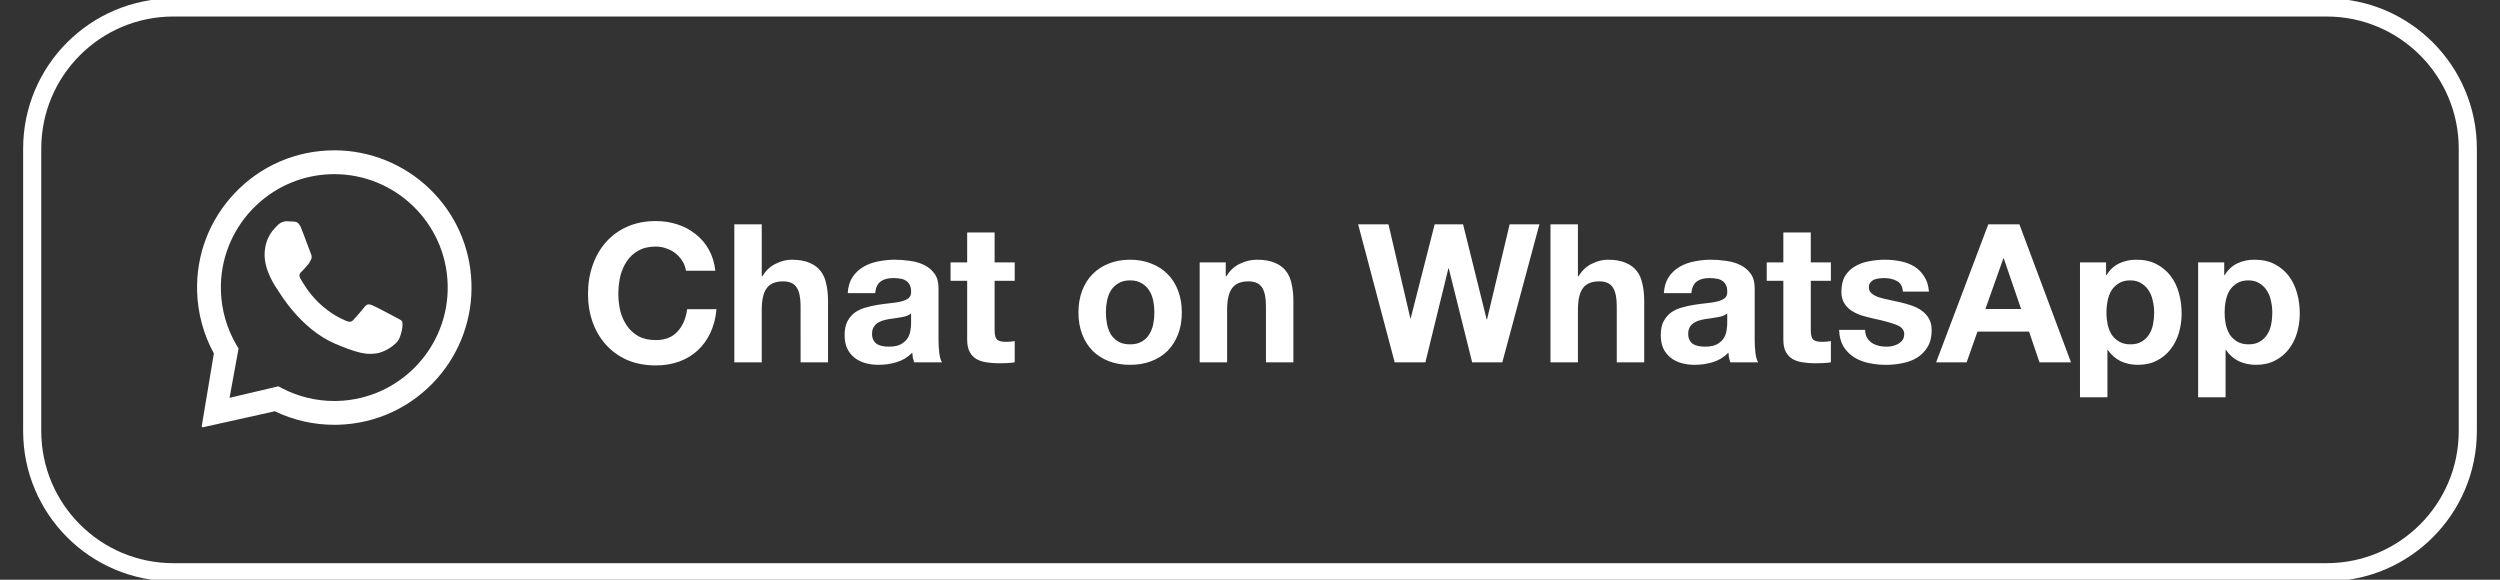 <?xml version="1.0" encoding="utf-8"?>
<!-- Generator: Adobe Illustrator 14.0.0, SVG Export Plug-In . SVG Version: 6.00 Build 43363)  -->
<!DOCTYPE svg PUBLIC "-//W3C//DTD SVG 1.1//EN" "http://www.w3.org/Graphics/SVG/1.1/DTD/svg11.dtd">
<svg version="1.1" id="Layer_1" xmlns="http://www.w3.org/2000/svg" xmlns:xlink="http://www.w3.org/1999/xlink" x="0px" y="0px"
	 width="207px" height="48px" viewBox="0 0 207 48" enable-background="new 0 0 207 48" xml:space="preserve">
<rect x="0" y="0" width="207" height="48" fill="#333333" stroke="none"/>
<path fill="none" stroke="#FFFFFF" stroke-width="1.5" d="M14.357,0.618h178.286c6.457,0,11.691,5.234,11.691,11.691V35.69
	c0,6.457-5.234,11.691-11.691,11.691H14.357c-6.457,0-11.691-5.234-11.691-11.691V12.309C2.666,5.853,7.9,0.618,14.357,0.618z"/>
<g>
	<defs>
		<rect id="SVGID_1_" x="16" y="11.5" width="24" height="24"/>
	</defs>
	<clipPath id="SVGID_2_">
		<use xlink:href="#SVGID_1_"  overflow="visible"/>
	</clipPath>
	<g clip-path="url(#SVGID_2_)">
		<path fill="#FFFFFF" d="M27.746,12.447c2.902,0.014,5.704,1.154,7.799,3.162c2.146,2.057,3.382,4.815,3.49,7.786
			c0.105,2.901-0.907,5.75-2.828,7.926c-2.106,2.387-5.037,3.757-8.202,3.849c-0.108,0.003-0.216,0.004-0.325,0.004
			c-1.706,0-3.395-0.385-4.925-1.121l-5.948,1.324c-0.047,0.008-0.093-0.022-0.103-0.07c-0.001-0.009-0.002-0.018,0-0.027
			l1.005-6.015c-0.858-1.567-1.336-3.333-1.388-5.128c-0.087-3.034,1.013-5.92,3.096-8.127c2.161-2.288,5.111-3.562,8.273-3.562
			H27.746z M27.683,14.419c-0.091,0-0.182,0.001-0.273,0.004c-5.177,0.148-9.267,4.481-9.119,9.657
			c0.045,1.58,0.491,3.133,1.288,4.486l0.173,0.295l-0.745,4.08l4.039-0.953l0.305,0.159c1.331,0.692,2.822,1.056,4.328,1.056
			c0.09,0,0.179-0.002,0.269-0.004c5.177-0.148,9.268-4.48,9.119-9.658C36.921,18.457,32.738,14.419,27.683,14.419z M23.754,18.321
			c0.19,0.006,0.38,0.012,0.546,0.024c0.203,0.015,0.427,0.031,0.626,0.513c0.236,0.572,0.747,2,0.814,2.145
			c0.067,0.145,0.109,0.313,0.008,0.501c-0.101,0.187-0.152,0.305-0.3,0.467c-0.147,0.163-0.311,0.363-0.443,0.487
			c-0.147,0.138-0.301,0.288-0.143,0.579s0.701,1.242,1.525,2.024c1.06,1.006,1.91,1.338,2.247,1.495
			c0.122,0.058,0.223,0.084,0.311,0.084c0.122,0,0.219-0.051,0.312-0.146c0.178-0.18,0.712-0.803,0.937-1.09
			c0.118-0.15,0.224-0.203,0.34-0.203c0.093,0,0.191,0.033,0.306,0.08c0.258,0.104,1.639,0.836,1.92,0.988
			c0.281,0.15,0.469,0.229,0.536,0.35s0.05,0.692-0.208,1.352c-0.258,0.658-1.442,1.266-1.966,1.297
			c-0.153,0.01-0.304,0.031-0.501,0.031c-0.475,0-1.216-0.125-2.898-0.85c-2.863-1.233-4.602-4.263-4.739-4.458
			c-0.136-0.195-1.117-1.583-1.073-2.987c0.043-1.404,0.801-2.072,1.071-2.349c0.259-0.266,0.556-0.334,0.748-0.334H23.754z"/>
	</g>
</g>
<path fill="#FFFFFF" d="M56.798,22.416h2.432c-0.075-0.661-0.256-1.248-0.544-1.76c-0.288-0.512-0.656-0.938-1.104-1.28
	c-0.438-0.352-0.938-0.619-1.504-0.8c-0.555-0.182-1.146-0.272-1.776-0.272c-0.875,0-1.664,0.154-2.368,0.464
	c-0.693,0.309-1.28,0.736-1.76,1.28c-0.479,0.544-0.848,1.184-1.104,1.92c-0.256,0.725-0.384,1.515-0.384,2.368
	c0,0.832,0.128,1.611,0.384,2.336c0.256,0.715,0.624,1.339,1.104,1.872c0.48,0.533,1.067,0.954,1.76,1.265
	c0.704,0.299,1.494,0.447,2.368,0.447c0.704,0,1.349-0.106,1.936-0.32c0.586-0.213,1.099-0.521,1.536-0.928
	c0.438-0.405,0.79-0.896,1.056-1.472c0.267-0.576,0.432-1.222,0.496-1.937h-2.432c-0.096,0.769-0.363,1.387-0.8,1.856
	c-0.427,0.47-1.024,0.704-1.792,0.704c-0.565,0-1.045-0.107-1.44-0.32c-0.395-0.224-0.715-0.518-0.96-0.88
	c-0.246-0.362-0.427-0.769-0.544-1.216c-0.107-0.462-0.161-0.934-0.16-1.408c0-0.501,0.053-0.987,0.16-1.456
	c0.118-0.469,0.299-0.885,0.544-1.248c0.245-0.373,0.565-0.667,0.96-0.88c0.395-0.224,0.875-0.336,1.44-0.336
	c0.309,0,0.603,0.053,0.88,0.16c0.288,0.096,0.544,0.234,0.768,0.416c0.224,0.181,0.411,0.395,0.56,0.64
	C56.66,21.867,56.755,22.128,56.798,22.416z M60.802,18.576V30h2.271v-4.336c0-0.843,0.139-1.445,0.416-1.808
	c0.277-0.373,0.726-0.56,1.344-0.56c0.544,0,0.923,0.171,1.136,0.512c0.213,0.331,0.32,0.837,0.32,1.52V30h2.272v-5.088
	c0-0.512-0.048-0.976-0.144-1.392c-0.085-0.427-0.24-0.784-0.464-1.072c-0.224-0.298-0.533-0.528-0.928-0.688
	c-0.384-0.171-0.88-0.256-1.488-0.256c-0.427,0-0.864,0.112-1.312,0.336c-0.448,0.213-0.816,0.56-1.104,1.04h-0.048v-4.304H60.802z
	 M70.19,24.272c0.032-0.533,0.166-0.976,0.4-1.328c0.23-0.347,0.537-0.638,0.896-0.848c0.363-0.213,0.768-0.363,1.216-0.448
	c0.452-0.095,0.913-0.144,1.376-0.144c0.416,0,0.837,0.032,1.264,0.096c0.427,0.053,0.816,0.165,1.168,0.336s0.64,0.411,0.864,0.72
	c0.224,0.299,0.336,0.699,0.336,1.2v4.304c0,0.373,0.021,0.73,0.064,1.072c0.042,0.341,0.117,0.597,0.224,0.768h-2.304
	c-0.042-0.127-0.08-0.254-0.112-0.384c-0.021-0.138-0.038-0.276-0.048-0.416c-0.363,0.373-0.79,0.634-1.28,0.784
	c-0.487,0.148-0.994,0.225-1.504,0.224c-0.395,0-0.763-0.048-1.104-0.144s-0.64-0.246-0.896-0.448s-0.459-0.459-0.608-0.769
	c-0.139-0.309-0.208-0.677-0.208-1.104c0-0.469,0.08-0.854,0.24-1.152c0.171-0.309,0.384-0.555,0.64-0.736
	c0.267-0.181,0.565-0.314,0.896-0.399c0.336-0.095,0.679-0.17,1.024-0.224c0.341-0.054,0.677-0.096,1.008-0.129
	c0.33-0.031,0.624-0.08,0.88-0.144c0.256-0.063,0.458-0.155,0.608-0.272c0.149-0.127,0.218-0.309,0.208-0.543
	c0-0.245-0.043-0.438-0.128-0.576c-0.075-0.149-0.182-0.261-0.32-0.336c-0.128-0.085-0.283-0.139-0.464-0.16
	c-0.17-0.032-0.357-0.048-0.56-0.048c-0.448,0-0.8,0.096-1.056,0.288c-0.256,0.192-0.406,0.512-0.448,0.96H70.19L70.19,24.272z
	 M75.438,25.952c-0.096,0.085-0.219,0.155-0.368,0.208c-0.152,0.046-0.307,0.084-0.464,0.111c-0.169,0.034-0.34,0.061-0.512,0.08
	c-0.182,0.021-0.363,0.049-0.544,0.08c-0.173,0.033-0.344,0.076-0.512,0.129c-0.16,0.053-0.304,0.127-0.432,0.224
	c-0.118,0.085-0.213,0.197-0.288,0.336s-0.112,0.314-0.112,0.528c0,0.202,0.037,0.373,0.112,0.512
	c0.072,0.135,0.176,0.251,0.304,0.336c0.128,0.074,0.277,0.128,0.448,0.16c0.17,0.031,0.347,0.048,0.528,0.048
	c0.448,0,0.795-0.075,1.04-0.224c0.246-0.15,0.427-0.326,0.544-0.528c0.118-0.214,0.187-0.427,0.208-0.64
	c0.032-0.214,0.048-0.385,0.048-0.513V25.952z M82.354,21.728v-2.48h-2.272v2.48h-1.376v1.52h1.376v4.88
	c0,0.416,0.069,0.752,0.208,1.009c0.138,0.256,0.325,0.453,0.56,0.592c0.245,0.139,0.522,0.229,0.832,0.271
	c0.32,0.053,0.656,0.08,1.008,0.08c0.224,0,0.453-0.006,0.688-0.016c0.234-0.012,0.448-0.033,0.64-0.064v-1.76
	c-0.111,0.021-0.224,0.037-0.336,0.048c-0.118,0.011-0.24,0.017-0.368,0.017c-0.384,0-0.64-0.064-0.768-0.193
	c-0.128-0.127-0.192-0.383-0.192-0.768v-4.096h1.664v-1.52H82.354z M91.567,25.872c0-0.331,0.032-0.656,0.096-0.976
	c0.064-0.32,0.17-0.603,0.32-0.849c0.16-0.245,0.368-0.442,0.624-0.592c0.256-0.16,0.576-0.24,0.96-0.24
	c0.384,0,0.704,0.08,0.96,0.24c0.267,0.149,0.475,0.347,0.624,0.592c0.16,0.246,0.272,0.528,0.336,0.849
	c0.064,0.319,0.096,0.645,0.096,0.976s-0.032,0.655-0.096,0.976c-0.064,0.31-0.176,0.592-0.336,0.848
	c-0.149,0.246-0.357,0.443-0.624,0.593c-0.256,0.149-0.576,0.224-0.96,0.224c-0.384,0-0.704-0.074-0.96-0.224
	c-0.252-0.146-0.466-0.349-0.624-0.593c-0.149-0.256-0.256-0.538-0.32-0.848C91.6,26.527,91.567,26.199,91.567,25.872z
	 M89.295,25.872c0,0.661,0.102,1.259,0.304,1.792s0.491,0.992,0.864,1.376c0.374,0.374,0.821,0.661,1.344,0.864
	c0.522,0.203,1.109,0.304,1.76,0.304c0.651,0,1.237-0.101,1.76-0.304c0.533-0.203,0.987-0.49,1.36-0.864
	c0.373-0.384,0.661-0.843,0.864-1.376c0.203-0.533,0.304-1.131,0.304-1.792s-0.101-1.259-0.304-1.792
	c-0.203-0.544-0.491-1.003-0.864-1.376c-0.373-0.384-0.827-0.677-1.36-0.88c-0.523-0.213-1.109-0.32-1.76-0.32
	c-0.65,0-1.237,0.107-1.76,0.32c-0.523,0.203-0.971,0.496-1.344,0.88c-0.373,0.373-0.661,0.832-0.864,1.376
	C89.397,24.613,89.295,25.211,89.295,25.872z M99.333,21.728V30h2.272v-4.336c0-0.843,0.138-1.445,0.416-1.808
	c0.277-0.373,0.725-0.56,1.344-0.56c0.544,0,0.922,0.171,1.136,0.512c0.213,0.331,0.319,0.837,0.319,1.52V30h2.272v-5.088
	c0-0.512-0.048-0.976-0.144-1.392c-0.086-0.427-0.24-0.784-0.465-1.072c-0.224-0.298-0.533-0.528-0.928-0.688
	c-0.384-0.171-0.88-0.256-1.488-0.256c-0.479,0-0.949,0.112-1.407,0.336c-0.459,0.213-0.832,0.56-1.12,1.04h-0.048v-1.152H99.333
	L99.333,21.728z M124.391,30l3.071-11.424h-2.464l-1.872,7.871h-0.032l-1.951-7.871h-2.353l-1.983,7.775h-0.033l-1.808-7.775h-2.512
	L115.479,30h2.543l1.904-7.776h0.032L121.895,30H124.391z M128.38,18.576V30h2.272v-4.336c0-0.843,0.138-1.445,0.416-1.808
	c0.276-0.373,0.725-0.56,1.344-0.56c0.544,0,0.922,0.171,1.136,0.512c0.213,0.331,0.32,0.837,0.32,1.52V30h2.272v-5.088
	c0-0.512-0.049-0.976-0.145-1.392c-0.086-0.427-0.24-0.784-0.464-1.072c-0.224-0.298-0.534-0.528-0.929-0.688
	c-0.383-0.171-0.879-0.256-1.487-0.256c-0.427,0-0.864,0.112-1.312,0.336c-0.449,0.213-0.816,0.56-1.104,1.04h-0.048v-4.304H128.38z
	 M137.768,24.272c0.032-0.533,0.166-0.976,0.4-1.328s0.533-0.635,0.896-0.848c0.362-0.213,0.768-0.363,1.216-0.448
	c0.459-0.096,0.917-0.144,1.376-0.144c0.416,0,0.837,0.032,1.264,0.096c0.428,0.053,0.816,0.165,1.168,0.336s0.641,0.411,0.864,0.72
	c0.224,0.299,0.336,0.699,0.336,1.2v4.304c0,0.373,0.021,0.73,0.063,1.072c0.043,0.341,0.117,0.597,0.225,0.768h-2.305
	c-0.043-0.128-0.08-0.256-0.111-0.384c-0.021-0.138-0.037-0.276-0.049-0.416c-0.362,0.373-0.788,0.634-1.279,0.784
	c-0.491,0.148-0.992,0.224-1.504,0.224c-0.395,0-0.764-0.048-1.104-0.144c-0.342-0.096-0.641-0.246-0.896-0.448
	s-0.459-0.459-0.608-0.769c-0.139-0.309-0.208-0.677-0.208-1.104c0-0.469,0.08-0.854,0.24-1.152
	c0.171-0.309,0.384-0.555,0.641-0.736c0.267-0.181,0.564-0.314,0.896-0.399c0.341-0.097,0.683-0.171,1.024-0.224
	c0.34-0.054,0.677-0.096,1.008-0.129c0.33-0.031,0.623-0.08,0.88-0.144c0.256-0.063,0.459-0.155,0.608-0.272
	c0.148-0.127,0.219-0.309,0.207-0.543c0-0.245-0.043-0.438-0.127-0.576c-0.076-0.149-0.182-0.261-0.32-0.336
	c-0.129-0.085-0.283-0.139-0.465-0.16c-0.17-0.032-0.356-0.048-0.56-0.048c-0.448,0-0.8,0.096-1.056,0.288s-0.405,0.512-0.448,0.96
	H137.768z M143.016,25.952c-0.096,0.085-0.219,0.155-0.367,0.208c-0.14,0.043-0.293,0.08-0.465,0.111
	c-0.16,0.033-0.33,0.059-0.512,0.08c-0.181,0.021-0.363,0.049-0.544,0.08c-0.171,0.032-0.341,0.075-0.512,0.129
	c-0.16,0.053-0.304,0.127-0.433,0.224c-0.117,0.085-0.213,0.197-0.287,0.336c-0.075,0.139-0.112,0.314-0.112,0.528
	c0,0.202,0.037,0.373,0.112,0.512c0.074,0.139,0.176,0.25,0.304,0.336c0.128,0.074,0.276,0.128,0.448,0.16
	c0.17,0.031,0.347,0.048,0.527,0.048c0.448,0,0.795-0.075,1.04-0.224c0.245-0.15,0.427-0.326,0.544-0.528
	c0.117-0.214,0.188-0.427,0.208-0.64c0.032-0.214,0.048-0.385,0.048-0.513V25.952z M149.932,21.728v-2.48h-2.271v2.48h-1.376v1.52
	h1.376v4.88c0,0.416,0.068,0.752,0.208,1.009c0.138,0.256,0.325,0.453,0.56,0.592c0.245,0.139,0.522,0.229,0.832,0.271
	c0.32,0.053,0.656,0.08,1.008,0.08c0.225,0,0.453-0.006,0.688-0.016c0.233-0.012,0.448-0.033,0.64-0.064v-1.76
	c-0.111,0.021-0.223,0.037-0.336,0.048c-0.117,0.011-0.24,0.017-0.369,0.017c-0.383,0-0.639-0.064-0.767-0.193
	c-0.128-0.127-0.192-0.383-0.192-0.768v-4.096h1.664v-1.52H149.932z M154.438,27.313h-2.16c0.021,0.555,0.144,1.018,0.367,1.392
	c0.234,0.362,0.528,0.655,0.881,0.88c0.361,0.225,0.772,0.385,1.231,0.48c0.458,0.096,0.929,0.144,1.408,0.144
	c0.469,0,0.928-0.048,1.376-0.144c0.458-0.086,0.864-0.24,1.216-0.465c0.353-0.224,0.634-0.518,0.849-0.879
	c0.224-0.374,0.336-0.832,0.336-1.377c0-0.384-0.075-0.703-0.225-0.96c-0.15-0.267-0.347-0.485-0.592-0.655
	c-0.246-0.182-0.527-0.326-0.848-0.433c-0.314-0.108-0.636-0.198-0.961-0.272c-0.313-0.072-0.628-0.143-0.943-0.207
	c-0.311-0.064-0.587-0.134-0.832-0.209c-0.234-0.084-0.427-0.191-0.576-0.319c-0.15-0.128-0.224-0.293-0.224-0.496
	c0-0.171,0.042-0.304,0.128-0.4c0.085-0.107,0.186-0.187,0.304-0.24c0.128-0.053,0.267-0.085,0.416-0.096
	c0.149-0.021,0.288-0.032,0.416-0.032c0.405,0,0.757,0.08,1.056,0.24c0.299,0.149,0.465,0.442,0.496,0.88h2.16
	c-0.043-0.512-0.176-0.934-0.4-1.264c-0.213-0.341-0.485-0.613-0.815-0.816c-0.331-0.203-0.71-0.347-1.136-0.432
	c-0.416-0.085-0.848-0.128-1.297-0.128c-0.447,0-0.885,0.043-1.312,0.128c-0.427,0.075-0.811,0.213-1.151,0.416
	c-0.342,0.192-0.619,0.459-0.832,0.8c-0.203,0.341-0.305,0.778-0.305,1.312c0,0.363,0.074,0.672,0.225,0.928
	c0.148,0.246,0.346,0.453,0.592,0.624c0.245,0.16,0.521,0.294,0.832,0.399c0.32,0.097,0.645,0.182,0.976,0.257
	c0.81,0.171,1.44,0.341,1.888,0.512c0.459,0.171,0.688,0.427,0.688,0.769c0,0.202-0.048,0.373-0.144,0.512
	c-0.096,0.128-0.219,0.234-0.368,0.32c-0.14,0.074-0.3,0.133-0.479,0.176c-0.172,0.031-0.337,0.048-0.496,0.048
	c-0.222,0.001-0.441-0.026-0.656-0.08c-0.203-0.054-0.385-0.134-0.545-0.24c-0.159-0.116-0.295-0.263-0.399-0.432
	C154.484,27.771,154.438,27.557,154.438,27.313z M164.391,25.584l1.487-4.192h0.032l1.439,4.192H164.391z M164.63,18.576L160.311,30
	h2.527l0.896-2.544h4.271L168.87,30h2.608l-4.272-11.424H164.63z M176.398,28.512c-0.361,0-0.672-0.074-0.928-0.224
	s-0.464-0.341-0.623-0.576c-0.149-0.245-0.262-0.528-0.336-0.849c-0.064-0.32-0.098-0.647-0.097-0.975
	c0-0.342,0.032-0.673,0.097-0.992c0.063-0.32,0.17-0.603,0.319-0.849c0.16-0.245,0.362-0.442,0.608-0.592
	c0.256-0.16,0.57-0.24,0.943-0.24c0.363,0,0.667,0.08,0.912,0.24c0.256,0.149,0.464,0.352,0.624,0.608
	c0.16,0.245,0.272,0.528,0.336,0.848c0.075,0.32,0.112,0.645,0.112,0.977c0,0.33-0.032,0.655-0.096,0.975
	c-0.064,0.32-0.176,0.604-0.336,0.849c-0.149,0.235-0.353,0.427-0.608,0.576C177.082,28.438,176.773,28.512,176.398,28.512z
	 M172.223,21.728v11.168h2.272v-3.92h0.032c0.277,0.404,0.63,0.715,1.056,0.928c0.438,0.203,0.912,0.304,1.424,0.304
	c0.608,0,1.136-0.117,1.584-0.353c0.459-0.234,0.839-0.549,1.136-0.943c0.311-0.395,0.539-0.848,0.688-1.359
	c0.149-0.513,0.224-1.046,0.224-1.601c0-0.587-0.074-1.147-0.224-1.68c-0.149-0.544-0.378-1.019-0.688-1.424
	c-0.309-0.405-0.697-0.731-1.168-0.976c-0.469-0.246-1.028-0.368-1.68-0.368c-0.512,0-0.98,0.102-1.408,0.304
	c-0.426,0.203-0.777,0.528-1.056,0.976h-0.032v-1.056H172.223z M186.182,28.512c-0.363,0-0.673-0.074-0.929-0.224
	s-0.464-0.341-0.624-0.576c-0.15-0.245-0.262-0.528-0.336-0.849c-0.064-0.32-0.096-0.647-0.096-0.975
	c0-0.342,0.031-0.673,0.096-0.992c0.064-0.32,0.17-0.603,0.32-0.849c0.16-0.245,0.361-0.442,0.607-0.592
	c0.256-0.16,0.57-0.24,0.944-0.24c0.362,0,0.666,0.08,0.912,0.24c0.256,0.149,0.464,0.352,0.624,0.608
	c0.16,0.245,0.271,0.528,0.336,0.848c0.074,0.32,0.111,0.645,0.111,0.977c0,0.33-0.031,0.655-0.096,0.975
	c-0.063,0.32-0.176,0.604-0.336,0.849c-0.15,0.235-0.352,0.427-0.607,0.576C186.863,28.438,186.555,28.512,186.182,28.512z
	 M182.005,21.728v11.168h2.272v-3.92h0.031c0.277,0.404,0.629,0.715,1.057,0.928c0.437,0.203,0.912,0.304,1.424,0.304
	c0.607,0,1.136-0.117,1.584-0.353c0.458-0.234,0.837-0.549,1.136-0.943c0.31-0.395,0.538-0.848,0.688-1.359
	c0.148-0.513,0.224-1.046,0.224-1.601c0-0.587-0.075-1.147-0.224-1.68c-0.15-0.544-0.379-1.019-0.688-1.424
	s-0.698-0.731-1.168-0.976c-0.47-0.246-1.03-0.368-1.68-0.368c-0.513,0-0.981,0.102-1.408,0.304s-0.778,0.528-1.056,0.976h-0.032
	v-1.056H182.005z"/>
</svg>
